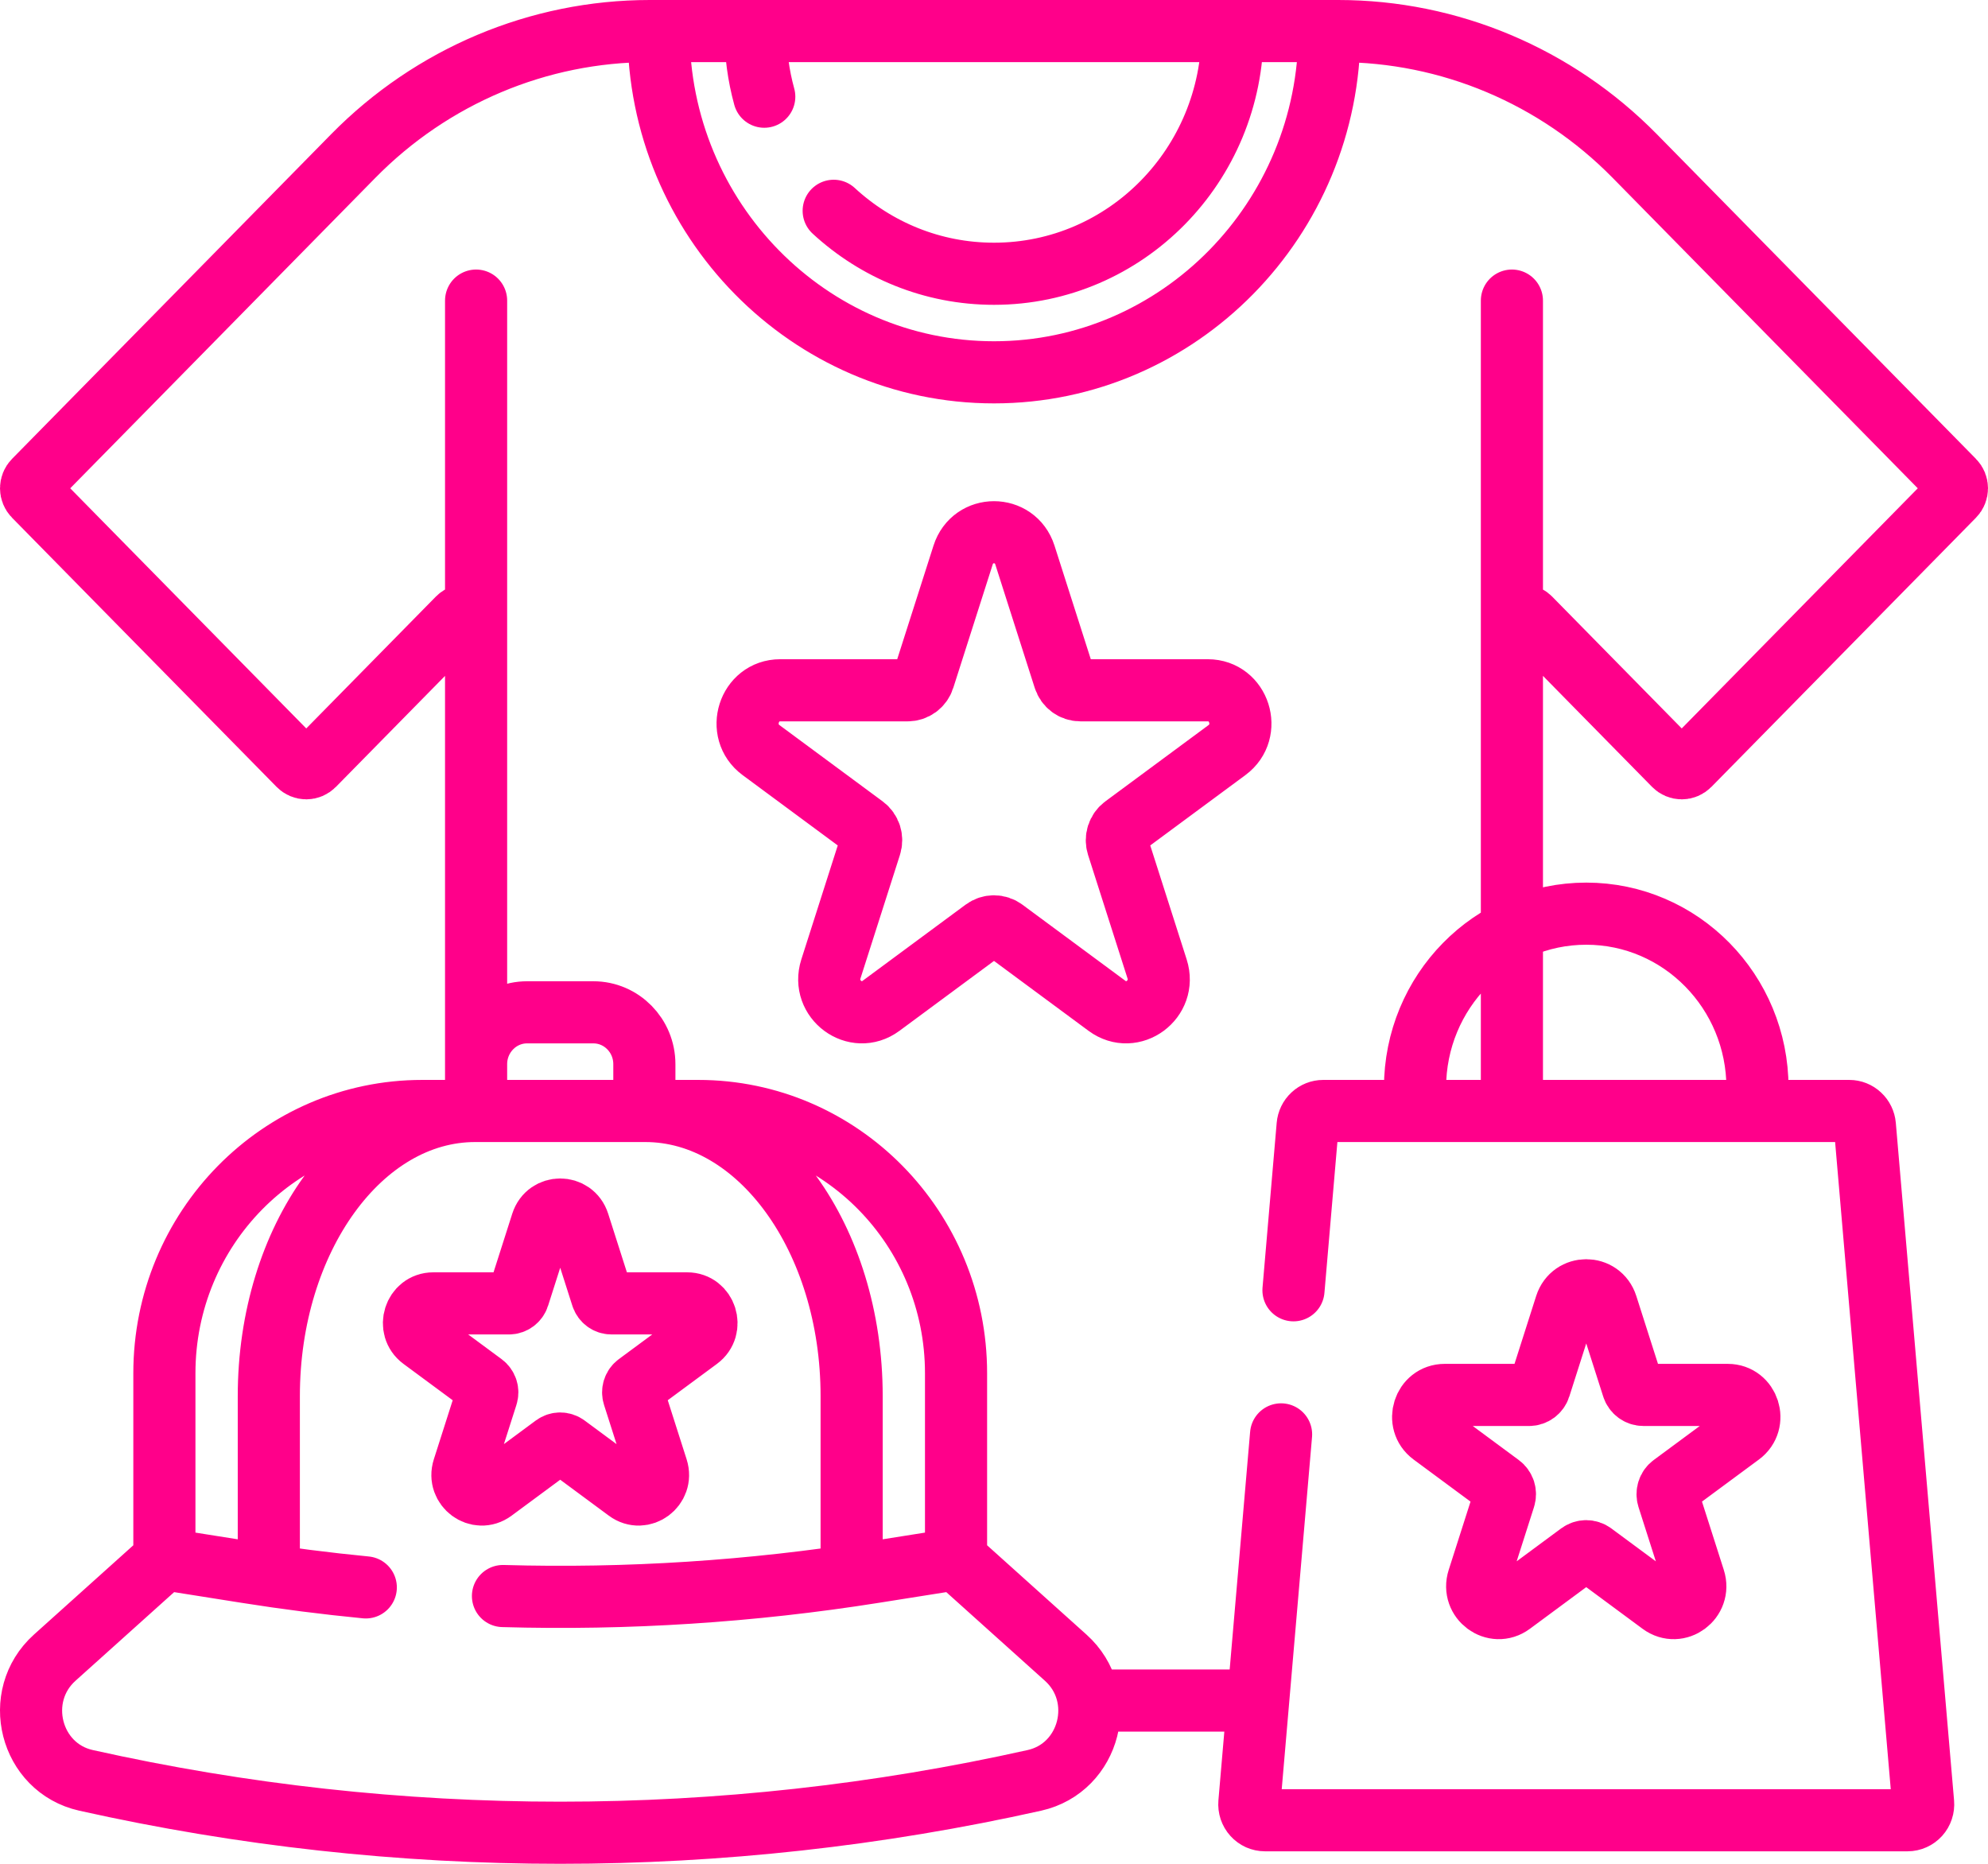 <svg width="64" height="60" viewBox="0 0 64 60" fill="none" xmlns="http://www.w3.org/2000/svg">
<path d="M11.776 51.102C10.489 50.977 9.206 50.813 7.929 50.61L5.292 50.192M5.292 50.192V44.209C5.292 39.546 9.008 35.765 13.592 35.765H22.478C27.062 35.765 30.778 39.546 30.778 44.209V50.192M5.292 50.192L1.762 53.364C0.382 54.603 0.971 56.912 2.769 57.314C12.826 59.562 23.244 59.562 33.301 57.314C35.099 56.912 35.688 54.603 34.308 53.364L30.778 50.192M30.778 50.192L28.141 50.61C24.189 51.237 20.19 51.495 16.192 51.38M8.654 50.676V44.944C8.654 39.875 11.628 35.765 15.296 35.765H20.774C24.443 35.765 27.417 39.875 27.417 44.944V50.676M20.744 35.765V34.259C20.744 33.337 20.009 32.589 19.102 32.589H16.968C16.062 32.589 15.327 33.337 15.327 34.259V35.765V20.153M15.327 20.153V9.677M15.327 20.153C15.327 19.844 14.959 19.689 14.744 19.908L10.101 24.631C10.037 24.696 9.95 24.733 9.86 24.733C9.769 24.733 9.682 24.696 9.618 24.631L1.1 15.965C1.068 15.933 1.043 15.894 1.026 15.852C1.009 15.81 1 15.765 1 15.719C1 15.674 1.009 15.628 1.026 15.586C1.043 15.544 1.068 15.506 1.1 15.474L11.372 5.023C13.904 2.447 17.338 1 20.919 1H43.081C46.662 1 50.096 2.447 52.628 5.023L62.9 15.474C62.932 15.506 62.957 15.544 62.974 15.586C62.991 15.628 63 15.674 63 15.719C63 15.765 62.991 15.81 62.974 15.852C62.957 15.894 62.932 15.933 62.9 15.965L54.382 24.631C54.318 24.696 54.231 24.733 54.141 24.733C54.05 24.733 53.963 24.696 53.899 24.631L49.257 19.908C49.041 19.689 48.673 19.844 48.673 20.153M48.673 20.153V9.677M48.673 20.153V35.765M21.201 1C21.201 7.058 26.046 11.986 32 11.986C37.954 11.986 42.799 7.058 42.799 1M24.604 3.113C24.415 2.425 24.32 1.714 24.32 1M39.68 1C39.68 5.315 36.242 8.813 32 8.813C30.013 8.813 28.203 8.046 26.839 6.786M41.641 41.537L42.097 36.232C42.108 36.105 42.165 35.986 42.258 35.9C42.351 35.813 42.472 35.765 42.598 35.765H59.535C59.66 35.765 59.782 35.813 59.874 35.9C59.967 35.986 60.025 36.105 60.036 36.232L61.911 58.041C61.917 58.112 61.909 58.183 61.886 58.251C61.864 58.318 61.828 58.38 61.781 58.432C61.734 58.484 61.676 58.526 61.613 58.554C61.549 58.583 61.48 58.598 61.41 58.598H40.723C40.653 58.598 40.584 58.583 40.52 58.555C40.456 58.526 40.399 58.484 40.352 58.432C40.304 58.38 40.269 58.318 40.246 58.251C40.224 58.183 40.215 58.112 40.221 58.041L41.242 46.176M45.554 35.765V35.021C45.554 31.924 48.022 29.413 51.066 29.413C54.111 29.413 56.579 31.924 56.579 35.021V35.765M35.048 54.745H40.505M18.626 39.375L19.379 41.733C19.4 41.798 19.441 41.855 19.496 41.896C19.551 41.937 19.617 41.959 19.685 41.959H22.122C22.724 41.959 22.974 42.742 22.487 43.102L20.515 44.559C20.46 44.6 20.419 44.657 20.398 44.723C20.378 44.788 20.378 44.859 20.399 44.925L21.152 47.283C21.338 47.865 20.682 48.349 20.195 47.989L18.224 46.532C18.169 46.492 18.103 46.47 18.035 46.47C17.967 46.47 17.901 46.492 17.846 46.532L15.875 47.989C15.388 48.349 14.733 47.865 14.919 47.283L15.672 44.925C15.693 44.859 15.693 44.788 15.672 44.723C15.651 44.657 15.61 44.6 15.555 44.559L13.583 43.102C13.097 42.742 13.347 41.959 13.949 41.959H16.386C16.525 41.959 16.648 41.867 16.691 41.733L17.444 39.375C17.63 38.792 18.44 38.792 18.626 39.375ZM32.995 17.869L34.264 21.841C34.299 21.952 34.368 22.048 34.461 22.117C34.553 22.185 34.664 22.222 34.779 22.222H38.884C39.898 22.222 40.319 23.542 39.499 24.148L36.178 26.603C36.085 26.671 36.017 26.768 35.981 26.878C35.946 26.989 35.946 27.108 35.981 27.219L37.25 31.19C37.563 32.171 36.459 32.987 35.639 32.381L32.318 29.926C32.226 29.858 32.114 29.821 32 29.821C31.886 29.821 31.774 29.858 31.682 29.926L28.361 32.381C27.541 32.987 26.437 32.171 26.75 31.19L28.019 27.219C28.054 27.108 28.054 26.989 28.019 26.878C27.983 26.768 27.915 26.671 27.822 26.603L24.501 24.148C23.681 23.542 24.102 22.222 25.116 22.222H29.221C29.336 22.222 29.447 22.185 29.54 22.117C29.632 22.048 29.701 21.952 29.736 21.841L31.005 17.869C31.318 16.889 32.682 16.889 32.995 17.869ZM51.725 42.024L52.565 44.654C52.588 44.727 52.634 44.791 52.695 44.836C52.757 44.881 52.83 44.906 52.906 44.906H55.623C56.295 44.906 56.574 45.779 56.031 46.181L53.832 47.806C53.771 47.851 53.725 47.915 53.702 47.988C53.679 48.062 53.679 48.141 53.702 48.214L54.542 50.843C54.749 51.493 54.019 52.032 53.475 51.631L51.277 50.006C51.216 49.961 51.142 49.937 51.066 49.937C50.99 49.937 50.917 49.961 50.855 50.006L48.657 51.631C48.114 52.032 47.383 51.493 47.591 50.843L48.431 48.214C48.454 48.141 48.454 48.062 48.431 47.988C48.407 47.915 48.362 47.851 48.3 47.806L46.102 46.181C45.559 45.779 45.838 44.906 46.509 44.906H49.227C49.382 44.906 49.52 44.804 49.568 44.654L50.407 42.024C50.615 41.375 51.518 41.375 51.725 42.024Z" stroke="#FF008A" stroke-width="2" stroke-miterlimit="10" stroke-linecap="round" stroke-linejoin="round"/>
</svg>
